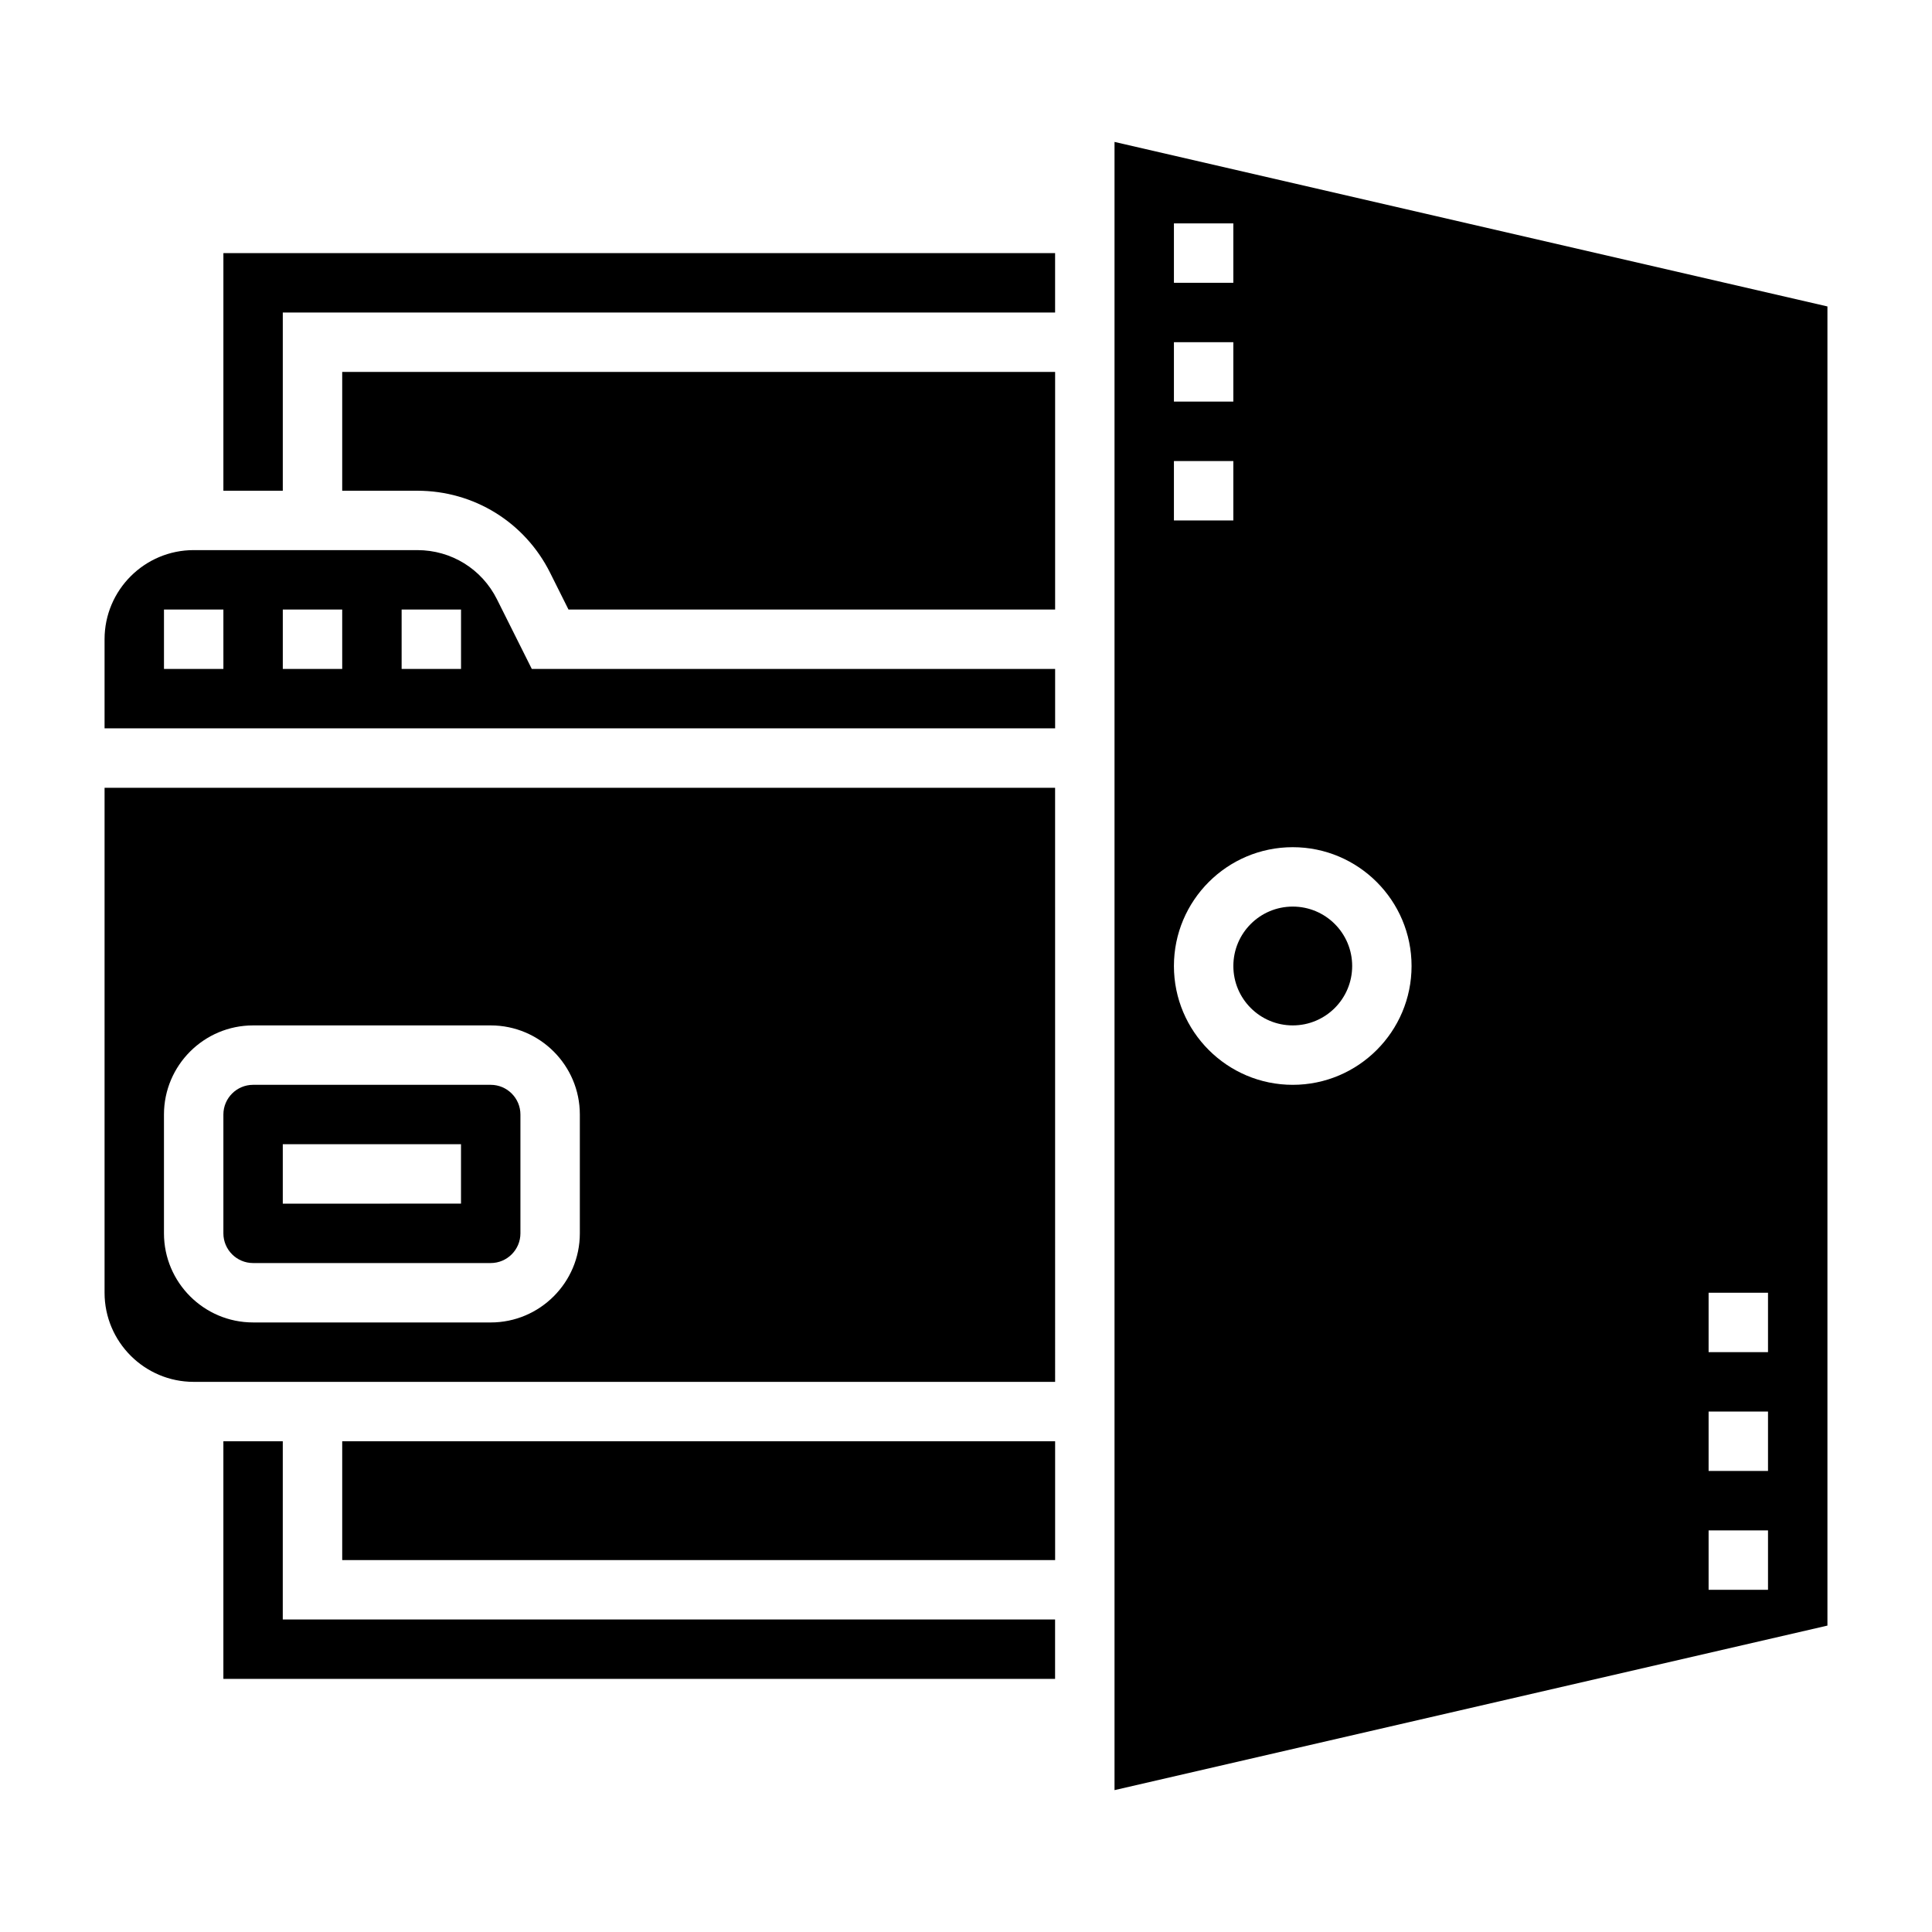 <?xml version="1.0" encoding="UTF-8"?>
<!-- Uploaded to: SVG Repo, www.svgrepo.com, Generator: SVG Repo Mixer Tools -->
<svg fill="#000000" width="800px" height="800px" version="1.1" viewBox="144 144 512 512" xmlns="http://www.w3.org/2000/svg">
 <g>
  <path d="m211.07 478.72h62.977c4.336 0 7.871-3.535 7.871-7.871v-31.488c0-4.336-3.535-7.871-7.871-7.871h-62.977c-4.336 0-7.871 3.535-7.871 7.871v31.488c0 4.336 3.535 7.871 7.871 7.871zm7.871-31.488h47.23v15.742l-47.23 0.004z"/>
  <path d="m234.69 525.95h188.93v31.488h-188.93z"/>
  <path d="m275.71 302.84c-4.023-8.055-12.113-13.055-21.121-13.055h-59.262c-13.02 0-23.617 10.598-23.617 23.617v23.617h251.91v-15.742l-138.69-0.004zm-72.508 18.434h-15.746v-15.742h15.742zm31.488 0h-15.746v-15.742h15.742zm31.488 0h-15.742v-15.742h15.742z"/>
  <path d="m502.34 400c0 8.695-7.051 15.742-15.746 15.742-8.695 0-15.742-7.047-15.742-15.742s7.047-15.746 15.742-15.746c8.695 0 15.746 7.051 15.746 15.746"/>
  <path d="m234.69 274.05h19.902c15.004 0 28.496 8.336 35.203 21.758l4.863 9.73h128.96v-62.977h-188.93z"/>
  <path d="m203.2 274.05h15.742v-47.234h204.67v-15.742h-220.41z"/>
  <path d="m439.36 181.61v436.79l188.93-43.602v-349.59zm15.742 21.594h15.742v15.742h-15.742zm0 31.488h15.742v15.742h-15.742zm0 31.488h15.742v15.742h-15.742zm31.488 165.31c-17.367 0-31.488-14.121-31.488-31.488s14.121-31.488 31.488-31.488c17.367 0 31.488 14.121 31.488 31.488 0 17.363-14.121 31.488-31.488 31.488zm125.95 133.82h-15.742v-15.742h15.742zm0-31.488h-15.742v-15.742h15.742zm0-31.488h-15.742v-15.742h15.742z"/>
  <path d="m171.71 486.59c0 13.02 10.598 23.617 23.617 23.617h228.29l-0.004-157.44h-251.9zm15.742-47.23c0-13.02 10.598-23.617 23.617-23.617h62.977c13.02 0 23.617 10.598 23.617 23.617v31.488c0 13.02-10.598 23.617-23.617 23.617l-62.977-0.004c-13.02 0-23.617-10.598-23.617-23.617z"/>
  <path d="m218.94 525.95h-15.742v62.977h220.41v-15.742h-204.67z"/>
 </g>
</svg>